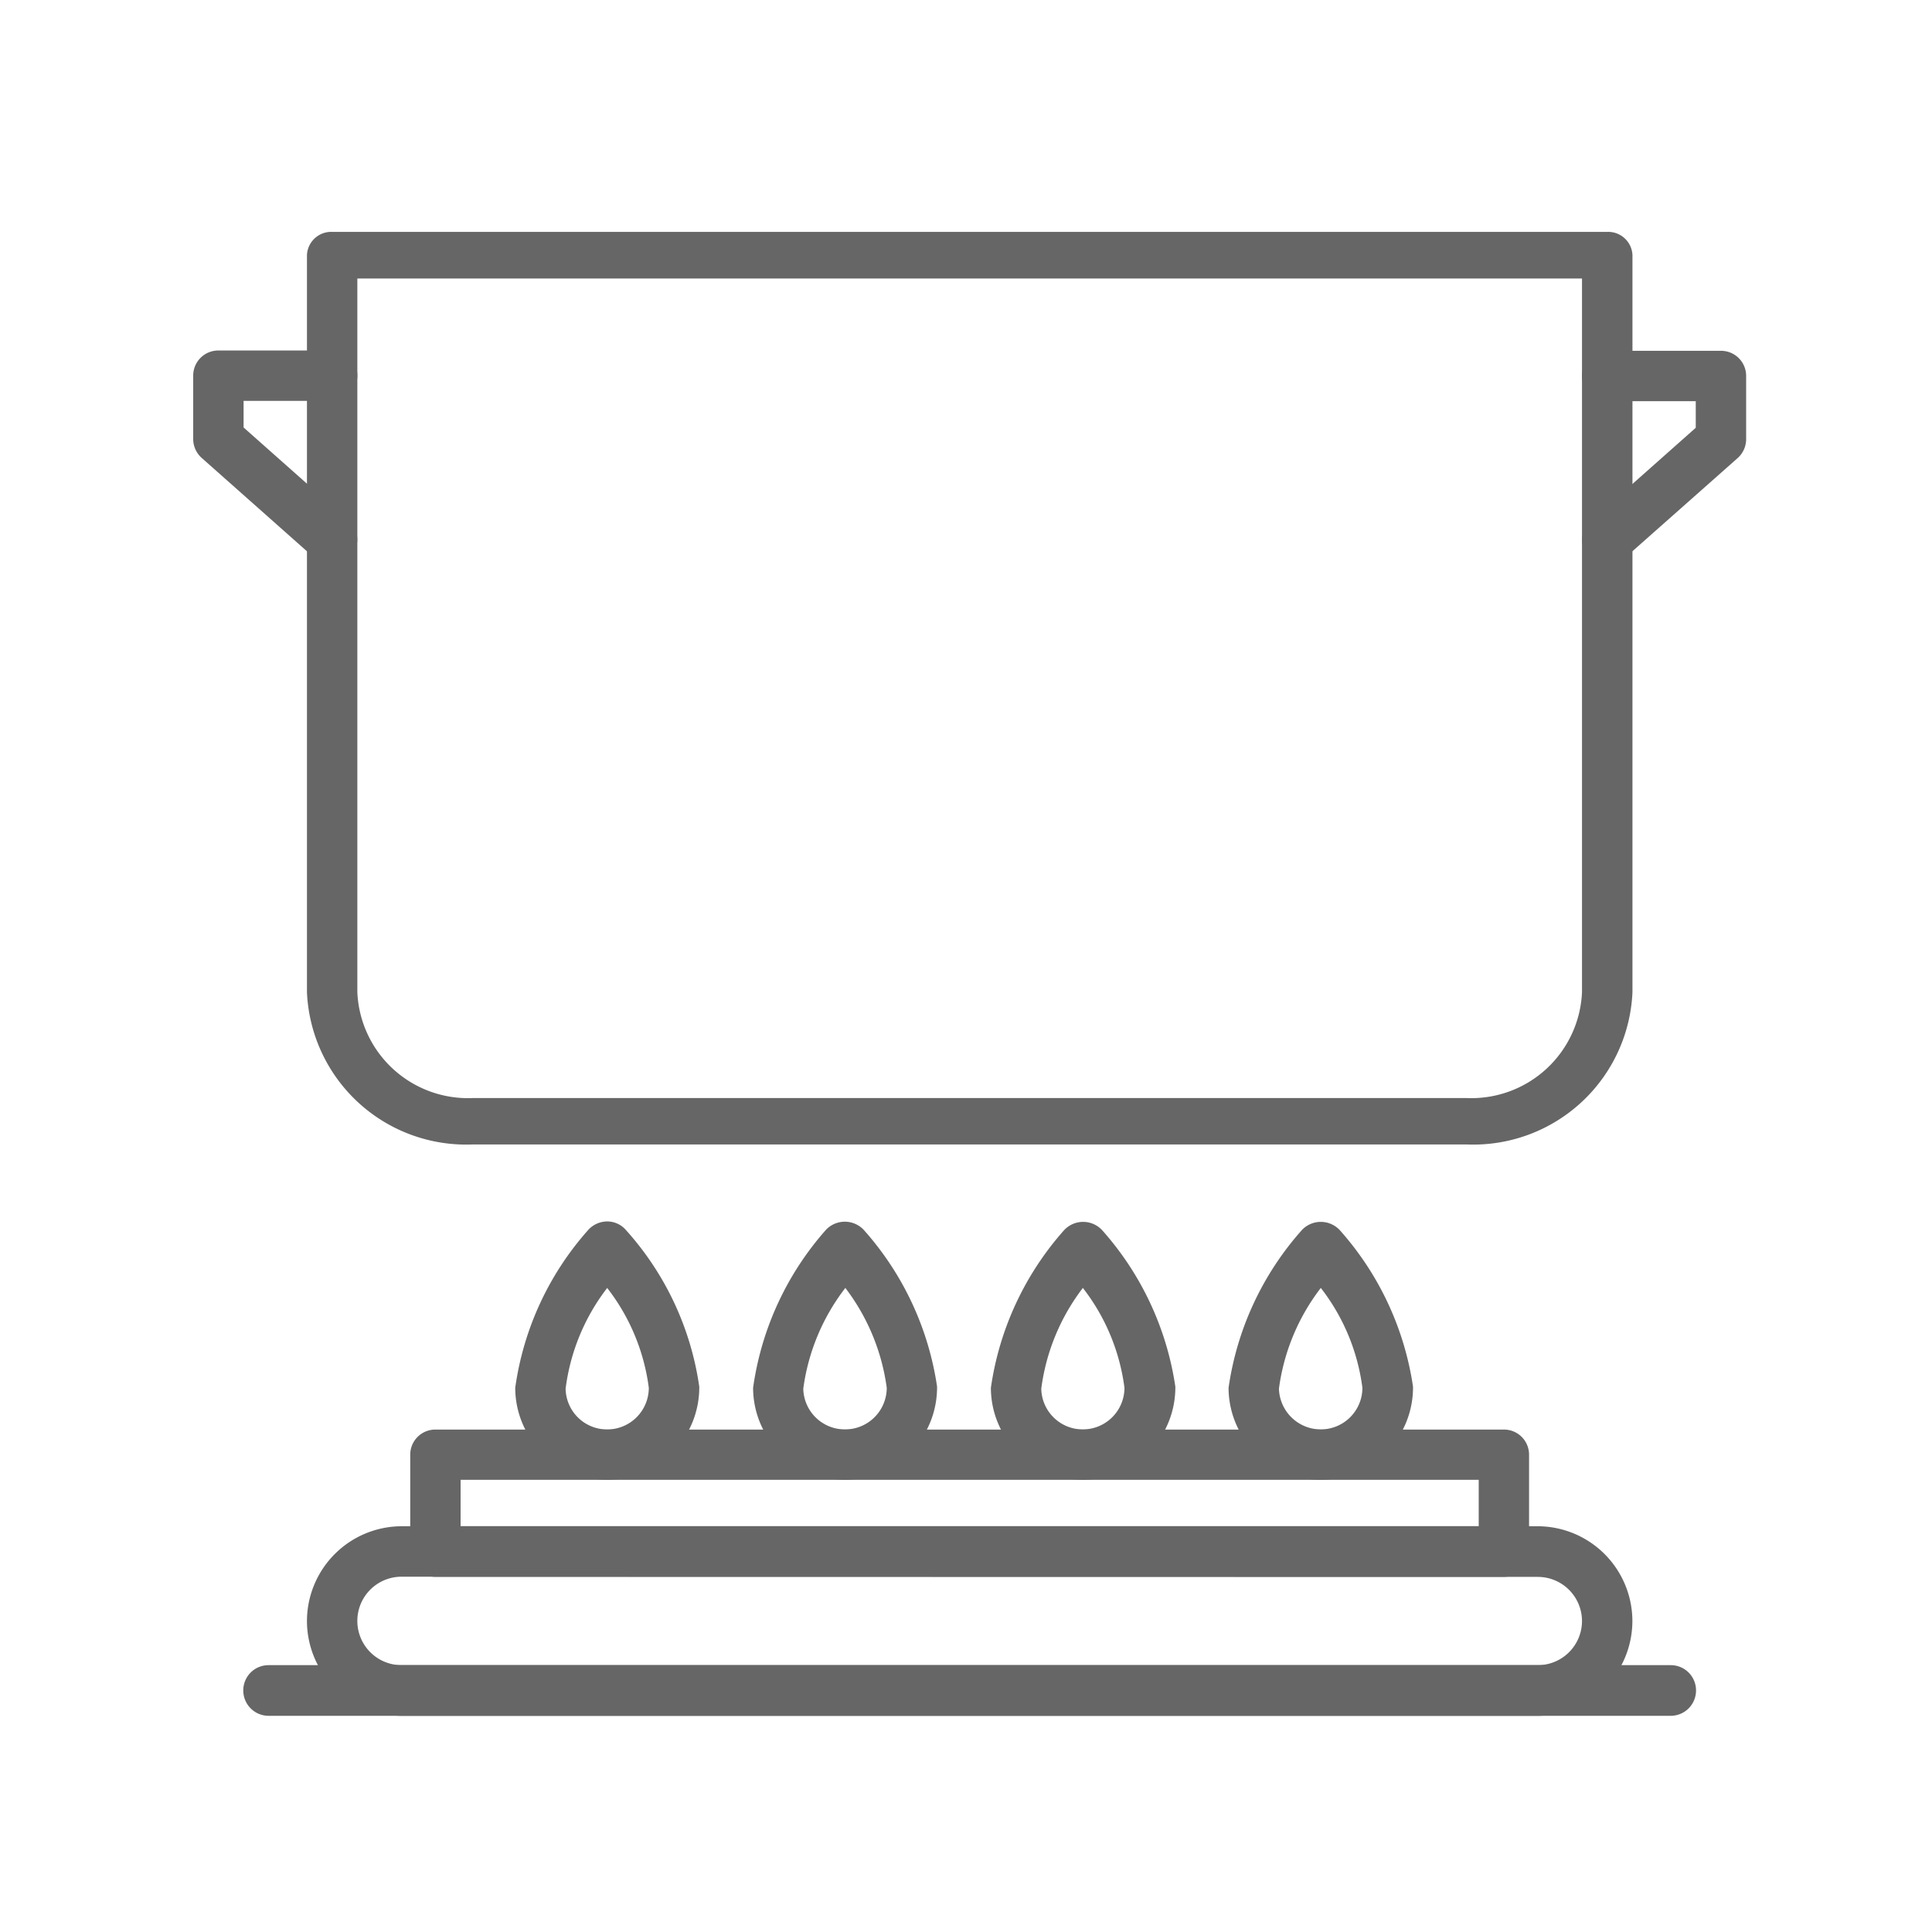 <svg xmlns="http://www.w3.org/2000/svg" xmlns:xlink="http://www.w3.org/1999/xlink" width="50" height="50" viewBox="0 0 50 50">
  <defs>
    <clipPath id="clip-path">
      <rect id="사각형_281" data-name="사각형 281" width="50" height="50" transform="translate(928 547)" fill="#fff" stroke="#707070" stroke-width="1" opacity="0.63"/>
    </clipPath>
  </defs>
  <g id="_5" data-name="5" transform="translate(-928 -547)" clip-path="url(#clip-path)">
    <g id="그룹_620" data-name="그룹 620" transform="translate(942.67 569.812)">
      <path id="패스_787" data-name="패스 787" d="M22.588-8.022H-6.822a2.457,2.457,0,0,1-2.446-2.453,2.457,2.457,0,0,1,2.446-2.453h29.41a2.457,2.457,0,0,1,2.446,2.453A2.457,2.457,0,0,1,22.588-8.022Zm-29.41-3.6a1.144,1.144,0,0,0-1.142,1.142A1.144,1.144,0,0,0-6.822-9.333h29.41a1.144,1.144,0,0,0,1.142-1.142,1.144,1.144,0,0,0-1.142-1.142Z" transform="translate(2.542 29.615)" fill="#666"/>
      <path id="패스_788" data-name="패스 788" d="M19.4-9.456H-8.251a.65.65,0,0,1-.652-.659v-2.5a.649.649,0,0,1,.652-.652H19.4a.649.649,0,0,1,.652.652v2.5A.65.65,0,0,1,19.4-9.456Zm-27-1.311H18.749v-1.2H-7.6Z" transform="translate(4.85 27.452)" fill="#666"/>
      <path id="패스_789" data-name="패스 789" d="M-6.152-7.32A2.385,2.385,0,0,1-8.532-9.7a7.753,7.753,0,0,1,1.889-4.086.667.667,0,0,1,.491-.22.639.639,0,0,1,.483.22,7.678,7.678,0,0,1,1.9,4.057A2.391,2.391,0,0,1-6.152-7.32Zm0-4.965A5.369,5.369,0,0,0-7.228-9.678,1.074,1.074,0,0,0-6.152-8.623,1.078,1.078,0,0,0-5.075-9.7,5.319,5.319,0,0,0-6.152-12.285Z" transform="translate(7.196 22.805)" fill="#666"/>
      <path id="패스_790" data-name="패스 790" d="M-5.3-7.329a2.386,2.386,0,0,1-2.387-2.38A7.8,7.8,0,0,1-5.8-13.8a.673.673,0,0,1,.974,0,7.794,7.794,0,0,1,1.9,4.057A2.391,2.391,0,0,1-5.3-7.329Zm0-4.965A5.447,5.447,0,0,0-6.388-9.688,1.076,1.076,0,0,0-5.3-8.633,1.078,1.078,0,0,0-4.228-9.709,5.461,5.461,0,0,0-5.3-12.295Z" transform="translate(12.507 22.814)" fill="#666"/>
      <path id="패스_791" data-name="패스 791" d="M-4.471-7.329a2.385,2.385,0,0,1-2.38-2.38,7.8,7.8,0,0,1,1.9-4.086.672.672,0,0,1,.974,0,7.794,7.794,0,0,1,1.9,4.057A2.393,2.393,0,0,1-4.471-7.329Zm0-4.965A5.44,5.44,0,0,0-5.547-9.688,1.074,1.074,0,0,0-4.471-8.633,1.078,1.078,0,0,0-3.394-9.709,5.319,5.319,0,0,0-4.471-12.295Z" transform="translate(17.825 22.814)" fill="#666"/>
      <path id="패스_792" data-name="패스 792" d="M-3.624-7.329a2.386,2.386,0,0,1-2.387-2.38,7.8,7.8,0,0,1,1.9-4.086.672.672,0,0,1,.974,0,7.794,7.794,0,0,1,1.9,4.057A2.391,2.391,0,0,1-3.624-7.329Zm0-4.965A5.447,5.447,0,0,0-4.707-9.688,1.085,1.085,0,0,0-3.624-8.633,1.078,1.078,0,0,0-2.547-9.709,5.319,5.319,0,0,0-3.624-12.295Z" transform="translate(23.136 22.814)" fill="#666"/>
      <path id="패스_795" data-name="패스 795" d="M27.452-11.127H-8.841a.655.655,0,0,1-.652-.659.653.653,0,0,1,.652-.652H27.452a.653.653,0,0,1,.652.652A.655.655,0,0,1,27.452-11.127Z" transform="translate(1.119 32.72)" fill="#666"/>
      <g id="그룹_621" data-name="그룹 621" transform="translate(0 0.855)">
        <path id="패스_796" data-name="패스 796" d="M20.757,5.952H-4.991A4.125,4.125,0,0,1-9.268,2.01V-17.066a.629.629,0,0,1,.652-.6h33a.629.629,0,0,1,.652.6V2.01A4.125,4.125,0,0,1,20.757,5.952ZM-7.964-16.459V2.01A2.866,2.866,0,0,0-4.991,4.751H20.757A2.866,2.866,0,0,0,23.73,2.01V-16.459Z" transform="translate(2.542 0)" fill="#666"/>
        <path id="패스_797" data-name="패스 797" d="M-4.11-11.7a.637.637,0,0,1-.483-.22.642.642,0,0,1,.051-.915l2.724-2.417v-.688H-4.11a.653.653,0,0,1-.652-.652.649.649,0,0,1,.652-.652h2.944a.649.649,0,0,1,.652.652v1.633a.655.655,0,0,1-.22.491l-2.944,2.607A.647.647,0,0,1-4.11-11.7Z" transform="translate(31.034 2.656)" fill="#666"/>
        <path id="패스_798" data-name="패스 798" d="M-6.074-11.7a.647.647,0,0,1-.432-.161L-9.45-14.472a.655.655,0,0,1-.22-.491V-16.6a.649.649,0,0,1,.652-.652h2.944a.649.649,0,0,1,.652.652.653.653,0,0,1-.652.652H-8.366v.688l2.724,2.417a.642.642,0,0,1,.051.915A.637.637,0,0,1-6.074-11.7Z" transform="translate(0 2.656)" fill="#666"/>
      </g>
    </g>
  </g>
</svg>
